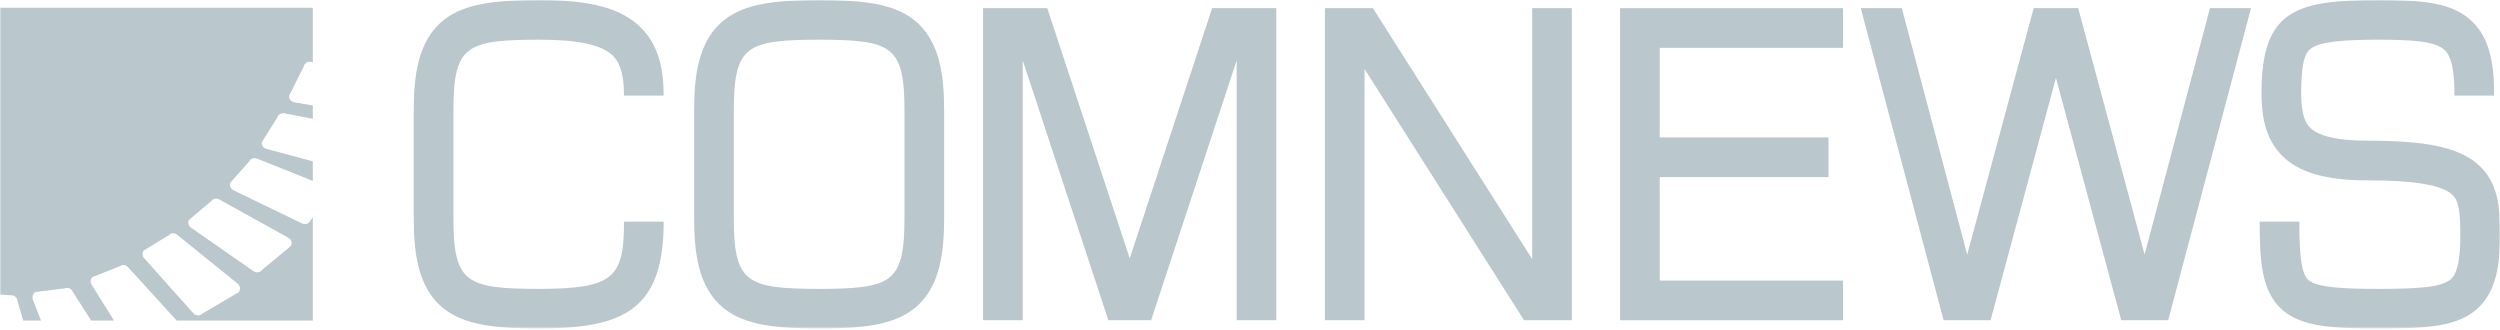 <svg width="1000" height="132" viewBox="0 0 1000 132" fill="none" xmlns="http://www.w3.org/2000/svg">
<g clip-path="url(#clip0_1021_375)">
<mask id="mask0_1021_375" style="mask-type:luminance" maskUnits="userSpaceOnUse" x="0" y="0" width="1000" height="132">
<path d="M1000 0H0V131.431H1000V0Z" fill="white"/>
</mask>
<g mask="url(#mask0_1021_375)">
<path d="M451.893 103.36L418.906 3.252H393.23V128.079H409.089V24.137L443.341 128.079H460.449L494.674 24.161V128.079H510.533V3.252H484.862L451.893 103.36Z" fill="#BAC7CC"/>
<path d="M612.875 103.648L549.141 3.252H529.97V128.079H545.829V27.624L609.6 128.079H628.734V3.252H612.875V103.648Z" fill="#BAC7CC"/>
<path d="M857.84 101.81L831.281 3.252H813.476L786.882 101.857L760.718 3.252H744.31L777.434 128.079H796.236L822.375 31.156L848.492 128.079H867.273L900.411 3.252H884.005L857.84 101.81Z" fill="#BAC7CC"/>
<path d="M365.412 7.818C357.062 1.396 345.262 0.09 327.614 0.004C310.055 0.09 298.253 1.396 289.903 7.818C279.118 16.113 277.664 30.863 277.664 44.199V87.246C277.664 100.579 279.12 115.324 289.903 123.616C298.253 130.038 310.055 131.345 327.654 131.431H327.681H327.7C345.262 131.345 357.062 130.038 365.412 123.616C376.198 115.322 377.652 100.571 377.652 87.21V44.199C377.652 30.863 376.198 16.113 365.412 7.818ZM361.793 87.236C361.793 113.308 356.631 115.429 327.658 115.572C298.684 115.429 293.523 113.308 293.523 87.236V44.199C293.523 18.115 298.685 16.005 327.622 15.863C356.63 16.005 361.793 18.115 361.793 44.199V87.236Z" fill="#BAC7CC"/>
<path d="M648.03 128.087H737.203V112.229H663.889V70.839H731.396V54.98H663.889V19.132H737.203V3.273H648.03V128.087Z" fill="#BAC7CC"/>
<path d="M0 117.784L4.431 118.135C5.672 117.969 6.833 118.972 6.998 120.342L9.277 128.22H16.388L13.219 120.026C12.691 118.739 13.14 117.304 14.293 116.781L26.062 115.328C27.173 114.812 28.558 115.446 29.095 116.698L36.448 128.22H45.6L36.847 114.205C35.992 113.054 36.08 111.535 37.079 110.795L48.08 106.418C49.053 105.665 50.538 105.947 51.379 107.037L70.663 128.22H125.123V86.893L123.999 88.413C123.449 89.532 122.011 89.933 120.723 89.332L93.448 76.142C92.228 75.51 91.626 74.136 92.165 73.019L99.779 64.44C100.278 63.321 101.787 62.952 103.011 63.52L125.123 72.366V64.524L106.623 59.573C105.282 59.222 104.413 57.937 104.766 56.801L110.997 46.905C111.315 45.731 112.65 45.015 114.004 45.38L125.123 47.506V42.204L117.739 40.92C116.385 40.684 115.449 39.482 115.68 38.245L121.527 26.523C121.756 25.29 123.047 24.484 124.419 24.753L125.123 24.835V3.102H0V117.784ZM75.686 87.863L84.606 80.357C85.296 79.317 86.818 79.152 87.942 79.918L115.501 95.166C116.654 95.969 117.022 97.44 116.281 98.442L104.716 108.04C103.998 109.025 102.476 109.243 101.351 108.439L76.456 91.103C75.317 90.336 74.969 88.865 75.686 87.863ZM57.535 100.183L67.652 93.996C68.456 93.077 70.008 93.109 71.015 94.03L95.159 113.541C96.182 114.461 96.297 116.015 95.456 116.899L80.859 125.493C79.987 126.444 78.501 126.393 77.465 125.441L57.891 103.542C56.854 102.589 56.687 101.084 57.535 100.183Z" fill="#BAC7CC"/>
<path d="M999.996 93.184C999.926 84.138 999.84 72.877 990.632 65.299C982.856 58.898 970.303 56.279 947.347 56.279C947.18 56.278 947.01 56.278 946.837 56.279C935.183 56.279 927.516 54.527 924.054 51.068C921.543 48.559 920.471 44.353 920.471 37.003C920.471 23.966 922.407 20.796 924.499 19.311C928.406 16.538 937.956 15.928 951.021 15.863C963.976 15.926 974.191 16.282 978.01 20.161C980.64 22.828 981.87 28.72 981.774 38.252H997.633C997.766 24.027 995.198 15.009 989.308 9.031C981.166 0.765 968.892 0.09 951.013 0.004C918.75 0.161 904.612 3.709 904.612 37.003C904.612 44.946 905.548 54.999 912.848 62.288C919.574 69.007 930.378 72.138 946.839 72.138C947.007 72.139 947.17 72.139 947.332 72.138C965.267 72.138 976.136 73.907 980.554 77.543C983.536 79.997 984.068 84.389 984.137 93.306C984.214 103.142 983.089 108.897 980.599 111.419C976.897 115.167 966.485 115.497 951.089 115.572C938.579 115.511 927.047 115.195 923.408 112.047C920.348 109.401 919.735 101.136 919.735 88.658H903.876C903.876 104.216 904.549 116.7 913.031 124.04C920.823 130.782 933.128 131.343 951.097 131.431C971.049 131.333 983.695 130.853 991.884 122.562C999.174 115.178 1000.08 103.568 999.996 93.184Z" fill="#BAC7CC"/>
<path d="M249.606 88.662C249.655 111.647 244.874 115.426 215.497 115.572C186.523 115.429 181.362 113.308 181.362 87.236V44.199C181.362 18.115 186.525 16.005 215.501 15.863C231.39 15.864 240.832 17.92 245.21 22.332C247.121 24.258 249.652 27.998 249.581 38.252H265.438C265.516 26.021 262.665 17.409 256.467 11.162C248.708 3.342 236.457 0.005 215.455 0.004C197.894 0.09 186.093 1.396 177.742 7.818C166.957 16.113 165.503 30.863 165.503 44.199V87.246C165.503 100.579 166.959 115.324 177.742 123.616C186.093 130.038 197.894 131.345 215.493 131.431H215.521H215.539C248.707 131.269 265.536 124.606 265.465 88.658H249.606V88.662Z" fill="#BAC7CC"/>
</g>
</g>
<defs>
<clipPath id="clip0_1021_375">
<rect width="1000" height="132" fill="white"/>
</clipPath>
</defs>
</svg>
